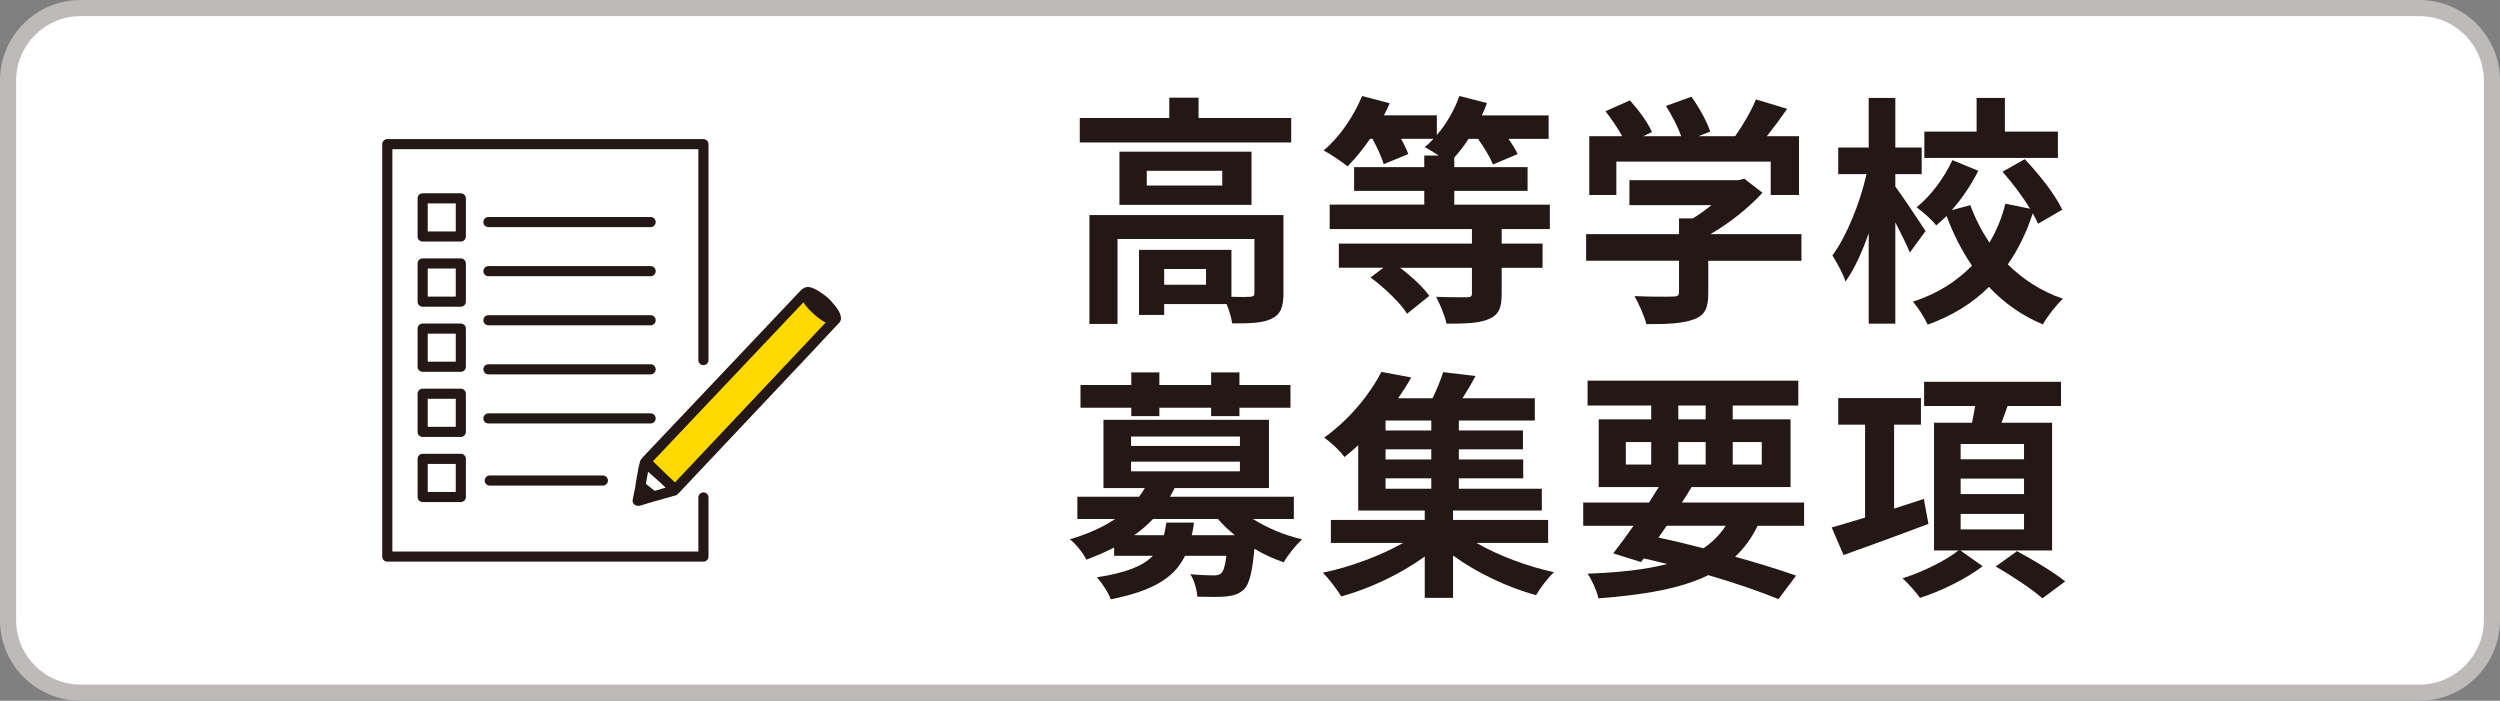 <?xml version="1.0" encoding="UTF-8"?>
<svg id="_レイヤー_2" data-name="レイヤー 2" xmlns="http://www.w3.org/2000/svg" viewBox="0 0 155 43.446">
  <rect x="0" y="0" width="155" height="43.446" fill="#808080" stroke="none"/>
  <defs>
    <style>
      .cls-1 {
        fill: #ffd900;
      }

      .cls-2 {
        fill: #bdbab9;
      }

      .cls-3 {
        fill: #231815;
      }

      .cls-4 {
        fill: #fff;
      }
    </style>
  </defs>
  <g id="side">
    <g>
      <rect class="cls-4" x=".5" y=".5" width="154" height="42.445" rx="4.5" ry="4.5"/>
      <path class="cls-2" d="M150,1c2.206,0,4,1.794,4,4v33.446c0,2.206-1.794,4-4,4H5c-2.206,0-4-1.794-4-4V5C1,2.794,2.794,1,5,1h145M150,0H5C2.239,0,0,2.239,0,5v33.446c0,2.761,2.239,5,5,5h145c2.761,0,5-2.239,5-5V5c0-2.761-2.239-5-5-5h0Z"/>
    </g>
    <g>
      <path class="cls-3" d="M80.054,7.318v1.515h-13.109v-1.515h5.55v-1.261h1.815v1.261h5.745ZM79.574,18.192c0,.825-.165,1.305-.75,1.575-.555.271-1.35.285-2.43.285-.045-.345-.18-.81-.345-1.2h-3.87v.675h-1.56v-4.034h5.73v2.909c.51.015.975.015,1.14,0,.225-.015.285-.06.285-.239v-3.346h-8.49v5.266h-1.74v-6.75h12.029v4.859ZM77.595,9.403v3.3h-8.19v-3.3h8.19ZM75.78,10.588h-4.68v.915h4.68v-.915ZM74.774,16.678h-2.595v.975h2.595v-.975Z"/>
      <path class="cls-3" d="M93.104,14.203v.899h2.535v1.5h-2.535v1.62c0,.885-.18,1.305-.825,1.575-.63.255-1.485.27-2.595.27-.105-.51-.405-1.199-.645-1.665.765.03,1.665.03,1.905.03.24,0,.315-.061.315-.24v-1.59h-4.455c.72.54,1.44,1.215,1.815,1.74l-1.38,1.109c-.42-.675-1.395-1.604-2.265-2.25l.795-.6h-2.76v-1.5h8.25v-.899h-8.82v-1.516h5.865v-.854h-4.35v-1.47h4.35v-.72h.9c-.315-.195-.645-.405-.87-.525.195-.15.375-.33.54-.51h-2.01c.195.345.36.689.45.944l-1.53.63c-.105-.42-.405-1.035-.69-1.574h-.15c-.45.66-.945,1.244-1.395,1.709-.345-.284-1.08-.779-1.485-.989.975-.81,1.86-2.101,2.385-3.375l1.71.45c-.105.255-.225.494-.36.75h3.285v1.215c.6-.69,1.095-1.561,1.395-2.415l1.71.435c-.075.24-.195.51-.315.766h4.14v1.455h-2.49c.24.345.45.689.57.944l-1.53.646c-.165-.42-.54-1.051-.93-1.59h-.585c-.285.435-.57.824-.885,1.154v.601h4.545v1.47h-4.545v.854h5.925v1.516h-2.985Z"/>
      <path class="cls-3" d="M111.689,16.168h-5.775v1.995c0,.93-.195,1.395-.93,1.649-.705.255-1.635.285-2.91.285-.12-.51-.465-1.26-.735-1.74.96.045,2.07.045,2.37.03.315,0,.39-.061.39-.27v-1.95h-5.76v-1.65h5.76v-.975h.855c.39-.24.795-.525,1.155-.825h-5.085v-1.545h6.735l.39-.09,1.125.87c-.84.915-2.01,1.859-3.225,2.564h5.64v1.65ZM100.215,12.088h-1.68v-3.645h2.04c-.27-.495-.675-1.08-1.035-1.546l1.515-.674c.525.584,1.125,1.379,1.365,1.965l-.54.255h2.355c-.21-.585-.585-1.306-.945-1.875l1.575-.57c.48.646.975,1.56,1.17,2.16l-.72.285h2.265c.495-.705,1.005-1.575,1.29-2.28l1.935.585c-.405.585-.84,1.17-1.26,1.695h1.995v3.645h-1.755v-2.069h-9.57v2.069Z"/>
      <path class="cls-3" d="M118.41,15.657c-.195-.479-.555-1.199-.9-1.875v6.285h-1.65v-5.609c-.405,1.17-.9,2.25-1.44,3-.15-.495-.54-1.186-.81-1.62.885-1.2,1.71-3.255,2.115-5.04h-1.755v-1.65h1.89v-3.074h1.65v3.074h1.635v1.65h-1.635v.766c.42.555,1.605,2.34,1.875,2.76l-.975,1.334ZM126.359,13.873c-.09-.195-.195-.42-.33-.646-.375,1.155-.885,2.221-1.545,3.165.945.931,2.085,1.68,3.42,2.13-.405.375-.975,1.096-1.245,1.59-1.305-.54-2.415-1.335-3.345-2.324-.99.989-2.25,1.784-3.795,2.34-.18-.405-.615-1.08-.915-1.426,1.53-.494,2.729-1.274,3.66-2.234-.63-.915-1.155-1.95-1.575-3.075-.21.21-.435.405-.645.585-.255-.345-.825-.84-1.215-1.125.9-.72,1.74-1.875,2.22-2.925l1.605.66c-.435.87-1.02,1.74-1.65,2.444l1.155-.314c.3.825.705,1.605,1.185,2.325.45-.75.78-1.56.99-2.415l1.53.314c-.465-.765-1.11-1.619-1.709-2.295l1.38-.779c.9.945,1.905,2.22,2.325,3.135l-1.5.87ZM127.589,9.793h-8.28v-1.635h3.24v-2.085h1.755v2.085h3.285v1.635Z"/>
      <path class="cls-3" d="M77.685,32.178c.855.54,1.935,1.005,3.045,1.26-.375.345-.885.976-1.14,1.425-.615-.21-1.245-.494-1.815-.84-.135,1.455-.315,2.175-.645,2.52-.315.285-.66.391-1.095.436-.39.045-1.08.03-1.8.015-.03-.435-.195-1.02-.435-1.395.6.06,1.185.075,1.44.075.225,0,.36-.03.48-.135.135-.136.24-.45.315-1.08h-2.565c-.63,1.305-1.89,2.16-4.605,2.699-.15-.42-.555-1.035-.855-1.365,1.845-.284,2.88-.72,3.465-1.334h-2.4v-.51c-.525.27-1.11.524-1.725.75-.18-.405-.675-1.006-1.02-1.261,1.155-.345,2.07-.765,2.805-1.26h-2.34v-1.38h3.825c.135-.18.255-.36.36-.54h-2.565v-4.229h10.259v4.229h-5.85c-.09.18-.18.36-.285.54h7.68v1.38h-2.535ZM70.14,25.278h-3.15v-1.41h3.15v-.78h1.74v.78h3.21v-.78h1.755v.78h3.165v1.41h-3.165v.524h-1.755v-.524h-3.21v.524h-1.74v-.524ZM70.125,27.647h6.75v-.584h-6.75v.584ZM70.125,29.223h6.75v-.6h-6.75v.6ZM74.025,32.403c-.03.27-.075.524-.135.779h2.67c-.39-.314-.735-.645-1.05-1.005h-4.02c-.345.36-.72.69-1.17,1.005h1.845c.06-.24.105-.495.15-.779h1.71Z"/>
      <path class="cls-3" d="M91.544,33.663c1.35.779,3.15,1.455,4.8,1.814-.375.345-.87,1.005-1.11,1.425-1.755-.479-3.66-1.38-5.145-2.46v2.625h-1.755v-2.564c-1.485,1.08-3.42,1.994-5.175,2.475-.27-.436-.765-1.095-1.14-1.47,1.71-.36,3.57-1.05,4.965-1.845h-4.47v-1.426h5.82v-.584h-4.125v-4.051c-.27.256-.555.495-.855.735-.285-.405-.87-.945-1.26-1.2,1.665-1.199,2.88-2.774,3.555-4.08l1.845.346c-.24.435-.51.854-.81,1.29h2.13c.27-.54.51-1.141.66-1.62l2.01.24c-.255.479-.54.959-.81,1.38h4.485v1.38h-4.71v.615h3.975v1.17h-3.975v.629h3.99v1.17h-3.99v.646h5.145v1.351h-5.504v.584h5.895v1.426h-4.44ZM88.74,26.073h-2.835v.615h2.835v-.615ZM88.74,27.858h-2.835v.629h2.835v-.629ZM85.905,30.303h2.835v-.646h-2.835v.646Z"/>
      <path class="cls-3" d="M108.975,32.598c-.375.765-.84,1.396-1.395,1.92,1.455.405,2.76.81,3.78,1.17l-1.095,1.455c-1.14-.465-2.655-.99-4.35-1.485-1.68.825-3.9,1.215-6.81,1.44-.12-.51-.405-1.14-.675-1.53,1.979-.074,3.6-.255,4.935-.6-.48-.12-.96-.24-1.455-.346l-.165.226-1.725-.54c.375-.48.81-1.064,1.26-1.71h-3.12v-1.44h4.08c.21-.329.405-.645.6-.959h-3.72v-4.2h3.255v-.854h-3.945v-1.545h13.064v1.545h-4.065v.854h3.585v4.2h-6.135c-.18.314-.39.63-.6.959h7.575v1.44h-2.88ZM100.8,28.803h1.575v-1.395h-1.575v1.395ZM102.825,33.333c.93.194,1.875.42,2.79.66.555-.375,1.02-.841,1.38-1.396h-3.66l-.51.735ZM104.055,25.998h1.695v-.854h-1.695v.854ZM105.75,28.803v-1.395h-1.695v1.395h1.695ZM107.43,27.408v1.395h1.8v-1.395h-1.8Z"/>
      <path class="cls-3" d="M119.565,32.478c-1.815.69-3.765,1.395-5.265,1.936l-.735-1.711c.57-.164,1.29-.375,2.07-.614v-5.76h-1.665v-1.65h5.129v1.65h-1.665v5.204l1.845-.6.285,1.545ZM121.544,34.128l1.38.975c-.99.766-2.565,1.545-3.885,1.965-.24-.345-.72-.885-1.08-1.215,1.215-.375,2.7-1.109,3.465-1.725h-1.515v-7.92h2.355c.075-.345.135-.705.195-1.035h-3.165v-1.5h8.489v1.5h-3.314c-.12.36-.255.705-.375,1.035h3.135v7.92h-5.685ZM121.56,28.473h3.93v-.944h-3.93v.944ZM121.56,30.633h3.93v-.96h-3.93v.96ZM121.56,32.823h3.93v-.961h-3.93v.961ZM125.055,34.173c.945.51,2.295,1.305,2.985,1.875l-1.41,1.05c-.615-.556-1.92-1.41-2.895-1.979l1.32-.945Z"/>
    </g>
    <g>
      <polygon class="cls-1" points="50.054 18.212 51.739 19.727 41.857 30.322 40.215 28.716 50.054 18.212"/>
      <g>
        <path class="cls-3" d="M43.613,30.528c-.173,0-.314.14-.314.314v3.351h-18.972V9.252h18.972v13.074c0,.173.14.314.314.314.173,0,.314-.14.314-.314v-13.388c0-.173-.14-.314-.314-.314h-19.6c-.173,0-.314.14-.314.314v25.569c0,.173.14.314.314.314h19.6c.173,0,.314-.14.314-.314v-3.665c0-.173-.14-.314-.314-.314Z"/>
        <path class="cls-3" d="M52.125,19.599c-.031-.107-.07-.231-.141-.349-.099-.165-.216-.312-.342-.449-.177-.226-.411-.438-.654-.594-.215-.163-.422-.28-.641-.361-.256-.095-.43-.048-.548.041-.039.016-.076.039-.107.07-.018.018-6.195,6.543-9.876,10.431-.02.021-.035.044-.048.069-.04.04-.07.089-.084.145-.009.034-.018.067-.027.101-.022.082-.045.166-.062.257-.058.307-.113.618-.166.919l-.019.108c-.009.049-.008.091-.008.121l-.176.873c-.019.092.005.188.065.261.06.073.149.115.242.115h.001c.006-0.0.011 0.0.015.001.012.001.027.002.044.002.033,0,.073-.003.119-.017.232-.069.463-.139.695-.209l.186-.056.461-.124c.006-.002.012-.004.018-.006l.135-.046.156-.039c.004-.001.008-.002.012-.003l.333-.097.119-.031c.086-.009.165-.054.217-.123.01-.008.021-.016.03-.026,8.689-9.21,9.779-10.371,9.932-10.546.029-.025.054-.054.075-.087.063-.101.077-.225.041-.349ZM41.042,30.297c-.007.002-.015.004-.022.007l-.137.046-.297.08c-.17-.136-.34-.272-.511-.408l-.029-.024.002-.011c.043-.243.087-.493.132-.741.238.207.549.484.818.728l.269.263-.225.06ZM41.848,29.91c-.095-.093-.229-.218-.417-.389l-.947-.926c1.264-1.335,7.779-8.216,9.327-9.851.188.295.425.528.639.721.202.182.444.383.738.535-1.349,1.437-6.369,6.76-9.34,9.909Z"/>
        <path class="cls-3" d="M40.653,25.942c0-.173-.141-.314-.314-.314h-10.056c-.173,0-.314.14-.314.314s.14.314.314.314h10.056c.173,0,.314-.14.314-.314Z"/>
        <path class="cls-3" d="M40.34,22.584h-10.056c-.173,0-.314.14-.314.314s.14.314.314.314h10.056c.173,0,.314-.14.314-.314s-.141-.314-.314-.314Z"/>
        <path class="cls-3" d="M40.34,19.541h-10.056c-.173,0-.314.14-.314.314s.14.314.314.314h10.056c.173,0,.314-.14.314-.314s-.141-.314-.314-.314Z"/>
        <path class="cls-3" d="M40.34,16.498h-10.056c-.173,0-.314.14-.314.314s.14.314.314.314h10.056c.173,0,.314-.14.314-.314s-.141-.314-.314-.314Z"/>
        <path class="cls-3" d="M40.34,13.454h-10.056c-.173,0-.314.14-.314.314s.14.314.314.314h10.056c.173,0,.314-.14.314-.314s-.141-.314-.314-.314Z"/>
        <path class="cls-3" d="M30.365,29.48c-.173,0-.314.14-.314.314s.141.314.314.314h7.013c.173,0,.314-.14.314-.314s-.141-.314-.314-.314h-7.013Z"/>
        <path class="cls-3" d="M28.884,12.298c0-.173-.14-.314-.314-.314h-2.366c-.173,0-.314.14-.314.314v2.365c0,.173.14.314.314.314h2.366c.173,0,.314-.14.314-.314v-2.365ZM28.257,14.35h-1.738v-1.738h1.738v1.738Z"/>
        <path class="cls-3" d="M28.884,16.336c0-.173-.14-.314-.314-.314h-2.366c-.173,0-.314.14-.314.314v2.366c0,.173.14.314.314.314h2.366c.173,0,.314-.14.314-.314v-2.366ZM28.257,18.388h-1.738v-1.738h1.738v1.738Z"/>
        <path class="cls-3" d="M28.884,20.374c0-.173-.14-.314-.314-.314h-2.366c-.173,0-.314.14-.314.314v2.365c0,.173.14.314.314.314h2.366c.173,0,.314-.14.314-.314v-2.365ZM28.257,22.425h-1.738v-1.738h1.738v1.738Z"/>
        <path class="cls-3" d="M28.884,24.411c0-.173-.14-.314-.314-.314h-2.366c-.173,0-.314.14-.314.314v2.366c0,.173.14.314.314.314h2.366c.173,0,.314-.14.314-.314v-2.366ZM28.257,26.463h-1.738v-1.738h1.738v1.738Z"/>
        <path class="cls-3" d="M28.571,28.135h-2.366c-.173,0-.314.14-.314.314v2.365c0,.173.14.314.314.314h2.366c.173,0,.314-.14.314-.314v-2.365c0-.173-.14-.314-.314-.314ZM28.257,30.501h-1.738v-1.738h1.738v1.738Z"/>
      </g>
    </g>
  </g>
</svg>